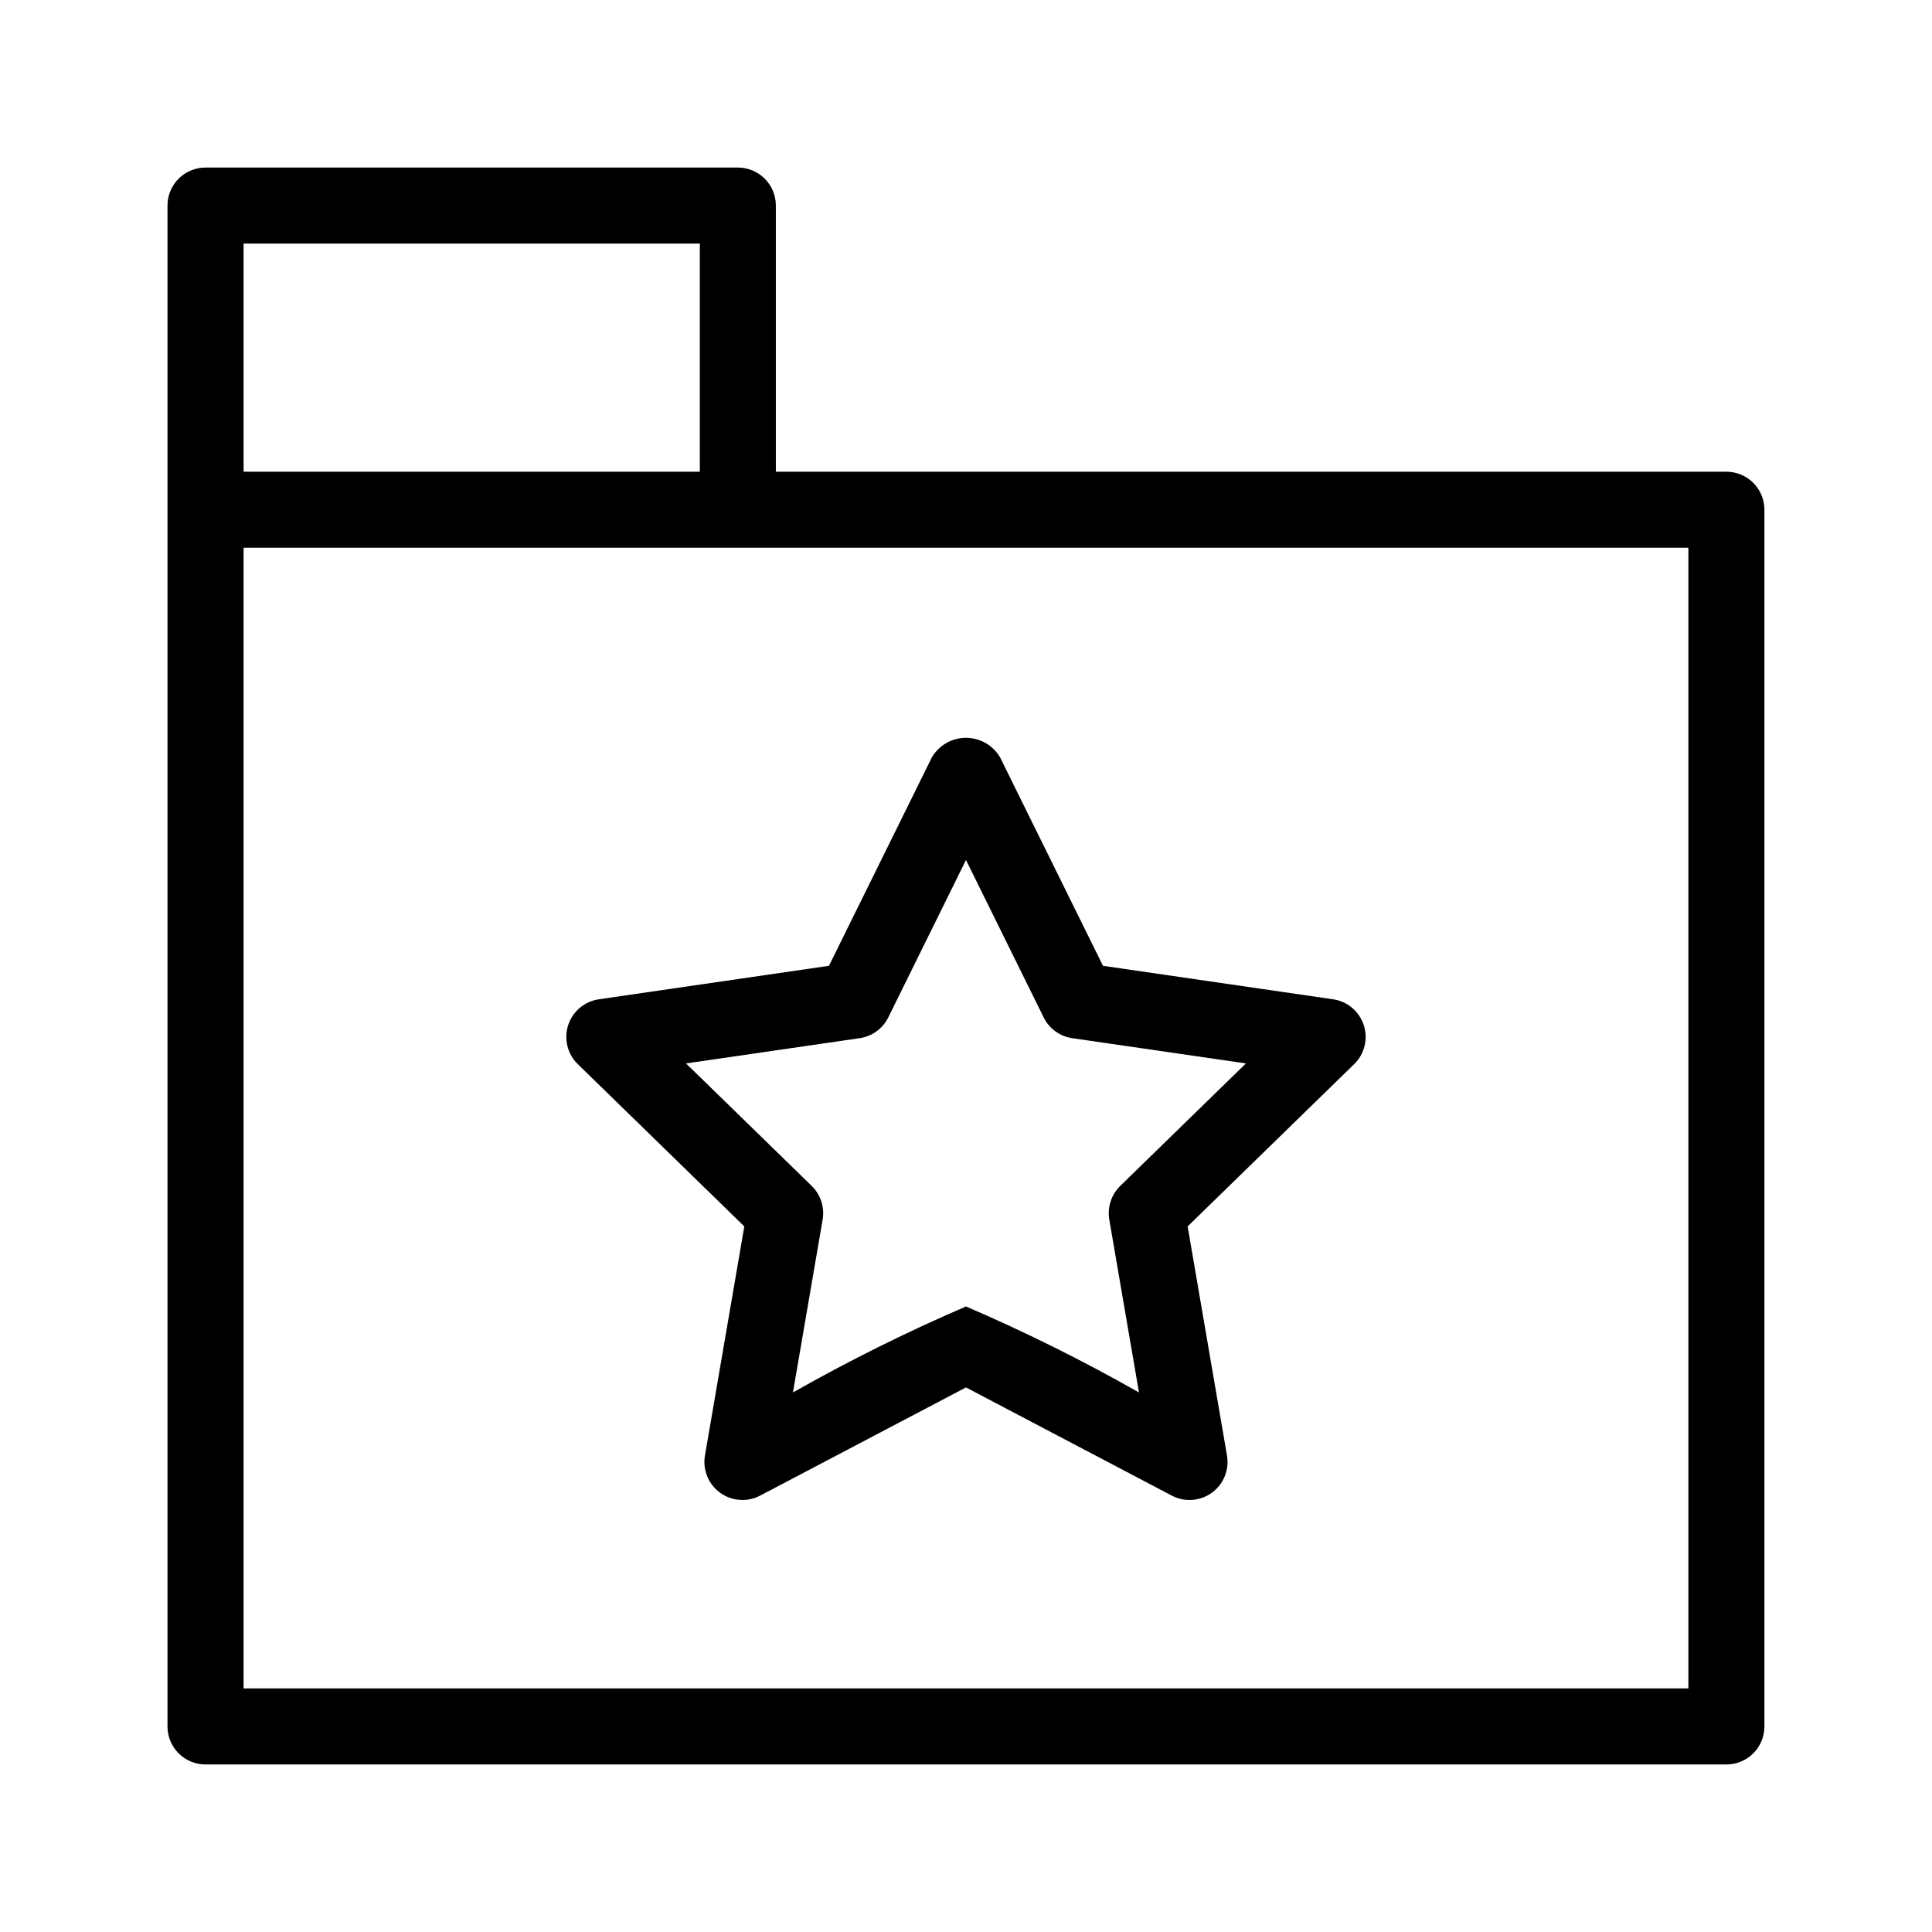<?xml version="1.0" encoding="UTF-8"?>
<!-- Uploaded to: ICON Repo, www.svgrepo.com, Generator: ICON Repo Mixer Tools -->
<svg fill="#000000" width="800px" height="800px" version="1.1" viewBox="144 144 512 512" xmlns="http://www.w3.org/2000/svg">
 <path d="m601.52 269.01h-251.91v-70.531c0-2.676-1.059-5.238-2.949-7.129s-4.453-2.949-7.125-2.949h-141.07c-2.676 0-5.238 1.059-7.129 2.949s-2.949 4.453-2.949 7.129v403.05c0 2.672 1.059 5.234 2.949 7.125 1.891 1.891 4.453 2.953 7.129 2.949h403.05c2.672 0.004 5.234-1.059 7.125-2.949 1.891-1.891 2.953-4.453 2.949-7.125v-322.44c0.004-2.676-1.059-5.238-2.949-7.129-1.891-1.891-4.453-2.949-7.125-2.949zm-392.97-60.457h120.91v60.457h-120.91zm382.89 382.89h-382.89v-302.29h382.89zm-296.87-175.76c-1.184 3.648-0.191 7.656 2.559 10.332l44.121 43-10.43 60.715c-0.648 3.781 0.906 7.602 4.008 9.855 3.106 2.254 7.219 2.555 10.613 0.77l54.555-28.672 54.551 28.672c3.394 1.785 7.512 1.484 10.613-0.77 3.102-2.254 4.656-6.074 4.008-9.855l-10.43-60.715 44.125-43c2.75-2.676 3.742-6.68 2.559-10.328-1.184-3.648-4.332-6.309-8.129-6.863l-60.988-8.875-27.277-55.25c-1.883-3.203-5.32-5.168-9.031-5.168-3.715 0-7.152 1.965-9.035 5.168l-27.277 55.25-60.988 8.875c-3.797 0.547-6.949 3.207-8.125 6.859zm77.266 3.445h-0.004c3.281-0.477 6.113-2.539 7.578-5.512l20.586-41.703 20.586 41.703h-0.004c1.465 2.973 4.301 5.035 7.578 5.512l46.031 6.691-33.297 32.449c-2.379 2.32-3.469 5.66-2.914 8.938l7.871 45.816v-0.004c-14.852-8.438-30.16-16.047-45.852-22.789-15.691 6.754-31 14.363-45.855 22.789l7.871-45.816v0.004c0.555-3.277-0.535-6.617-2.914-8.938l-33.297-32.449z"/>
</svg>